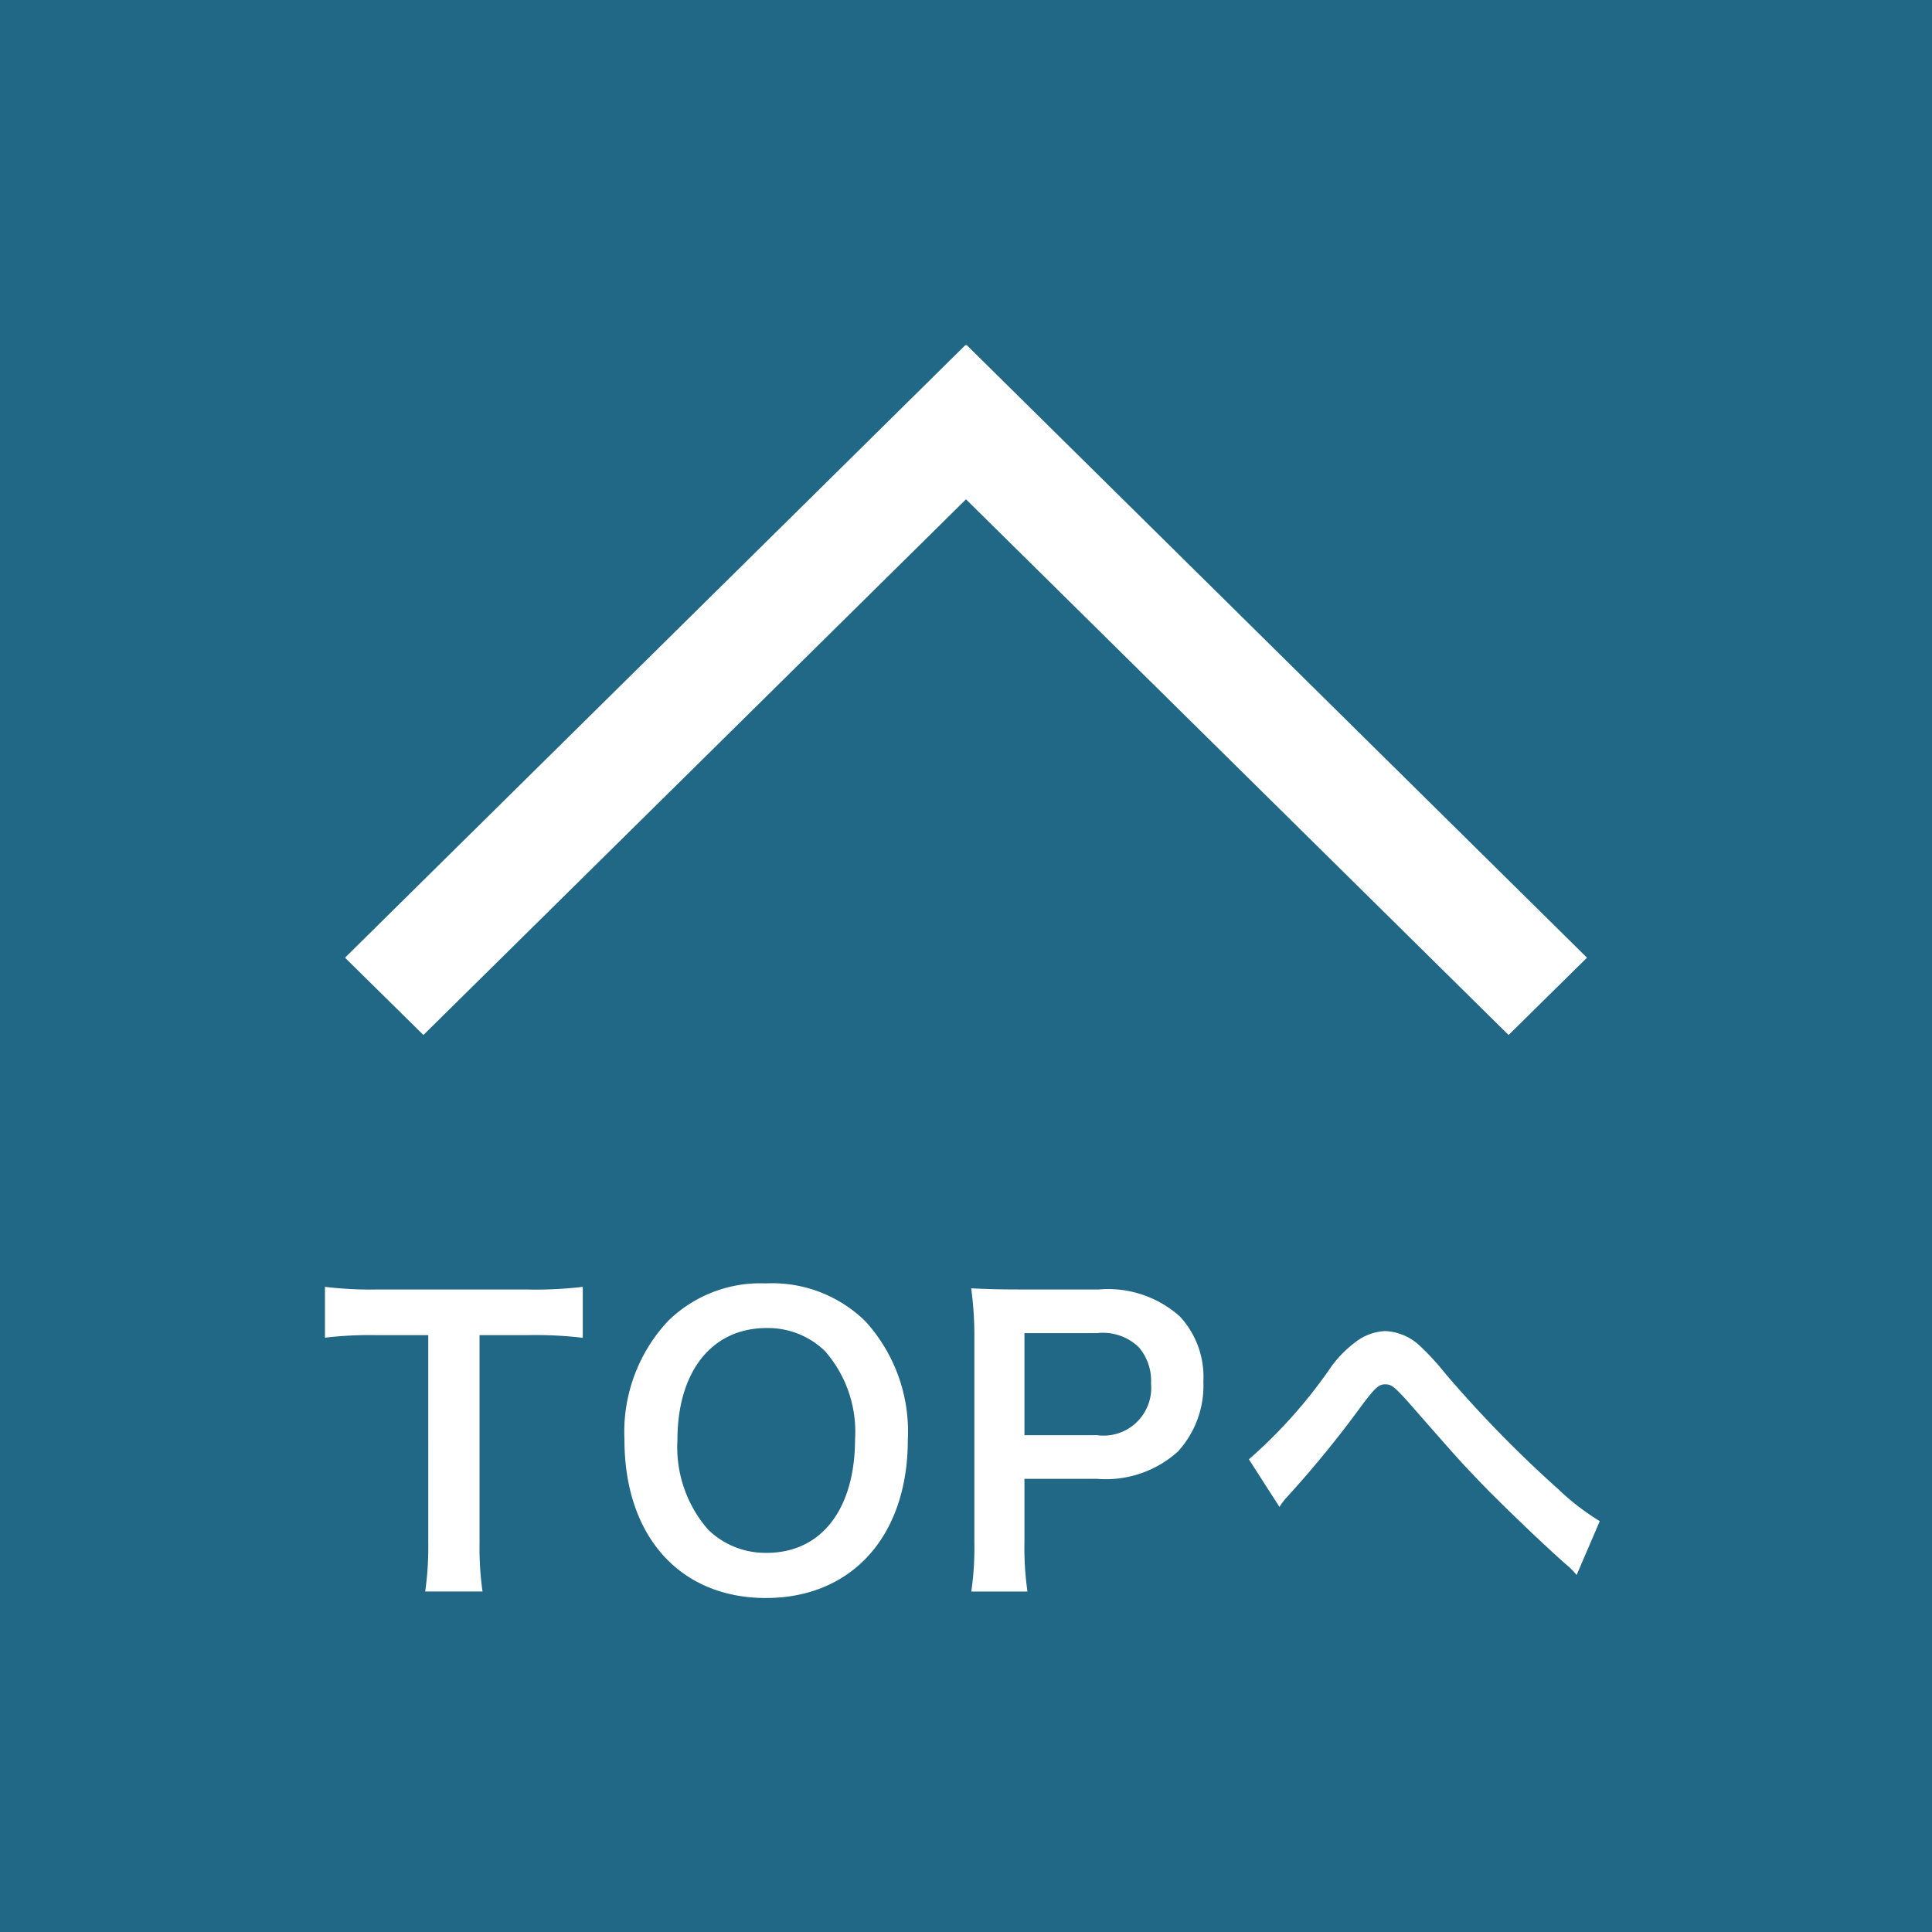 <svg xmlns="http://www.w3.org/2000/svg" xmlns:xlink="http://www.w3.org/1999/xlink" width="56" height="56" viewBox="0 0 56 56">
  <defs>
    <clipPath id="clip-path">
      <path id="Path_309" data-name="Path 309" d="M17.982-24.386,2.255-8.859-.018-11.1,17.967-28.859l.015.015L18-28.859,35.982-11.1,33.709-8.859Z" transform="translate(0.018 28.859)" fill="none" clip-rule="evenodd"/>
    </clipPath>
  </defs>
  <g id="Symbol_15_3" data-name="Symbol 15 – 3" transform="translate(-342 -1013.766)">
    <rect id="Rectangle_237" data-name="Rectangle 237" width="56" height="56" transform="translate(342 1013.766)" fill="#216786"/>
    <g id="Group_233" data-name="Group 233" transform="translate(352.018 1023.625)">
      <g id="Group_219" data-name="Group 219" transform="translate(-0.018 0.141)" clip-path="url(#clip-path)">
        <path id="Path_308" data-name="Path 308" d="M-5.018-6.9H38.036V-33.859H-5.018Z" transform="translate(1.491 30.377)" fill="#fff"/>
      </g>
    </g>
    <path id="Path_319" data-name="Path 319" d="M-14.1-7.3h1.375a11.567,11.567,0,0,1,1.617.077V-8.7a11.671,11.671,0,0,1-1.617.077h-4.356a11.064,11.064,0,0,1-1.5-.077v1.474A10.923,10.923,0,0,1-17.072-7.3h1.485V-1.3a9.221,9.221,0,0,1-.088,1.43h1.661A9.13,9.13,0,0,1-14.1-1.3Zm8.294-1.5A3.812,3.812,0,0,0-8.646-7.7,4.709,4.709,0,0,0-9.9-4.268C-9.9-1.474-8.294.319-5.8.319s4.114-1.8,4.114-4.587A4.744,4.744,0,0,0-2.915-7.7,3.855,3.855,0,0,0-5.808-8.8Zm.033,7.81a2.375,2.375,0,0,1-1.7-.671,3.634,3.634,0,0,1-.891-2.6c0-1.991,1-3.245,2.585-3.245a2.368,2.368,0,0,1,1.694.671,3.553,3.553,0,0,1,.869,2.563C-3.223-2.244-4.2-.99-5.775-.99ZM1.782.132A8.865,8.865,0,0,1,1.694-1.3V-3.135H3.8a3.117,3.117,0,0,0,2.343-.792,2.824,2.824,0,0,0,.737-2.024,2.572,2.572,0,0,0-.682-1.892A3.124,3.124,0,0,0,3.85-8.624h-2.3c-.583,0-.924-.011-1.4-.033A9.931,9.931,0,0,1,.242-7.238v5.951A8.894,8.894,0,0,1,.154.132ZM1.694-4.4V-7.359H3.8a1.5,1.5,0,0,1,1.2.4,1.484,1.484,0,0,1,.363,1.056A1.384,1.384,0,0,1,3.8-4.4ZM9.086-2.321a1.814,1.814,0,0,1,.231-.3A31.055,31.055,0,0,0,11.484-5.28c.374-.495.484-.594.66-.594.209,0,.275.055.957.836C14.278-3.7,14.3-3.663,15.136-2.8c.8.8,1.672,1.628,2.244,2.134a2.173,2.173,0,0,1,.319.319l.671-1.562a7.054,7.054,0,0,1-1.2-.924A34.991,34.991,0,0,1,13.882-6.2,7.343,7.343,0,0,0,13.145-7a1.559,1.559,0,0,0-.99-.418,1.514,1.514,0,0,0-.88.33,3.37,3.37,0,0,0-.682.693A14.325,14.325,0,0,1,8.2-3.7Z" transform="translate(370 1059.766)" fill="#fff"/>
  </g>
</svg>
